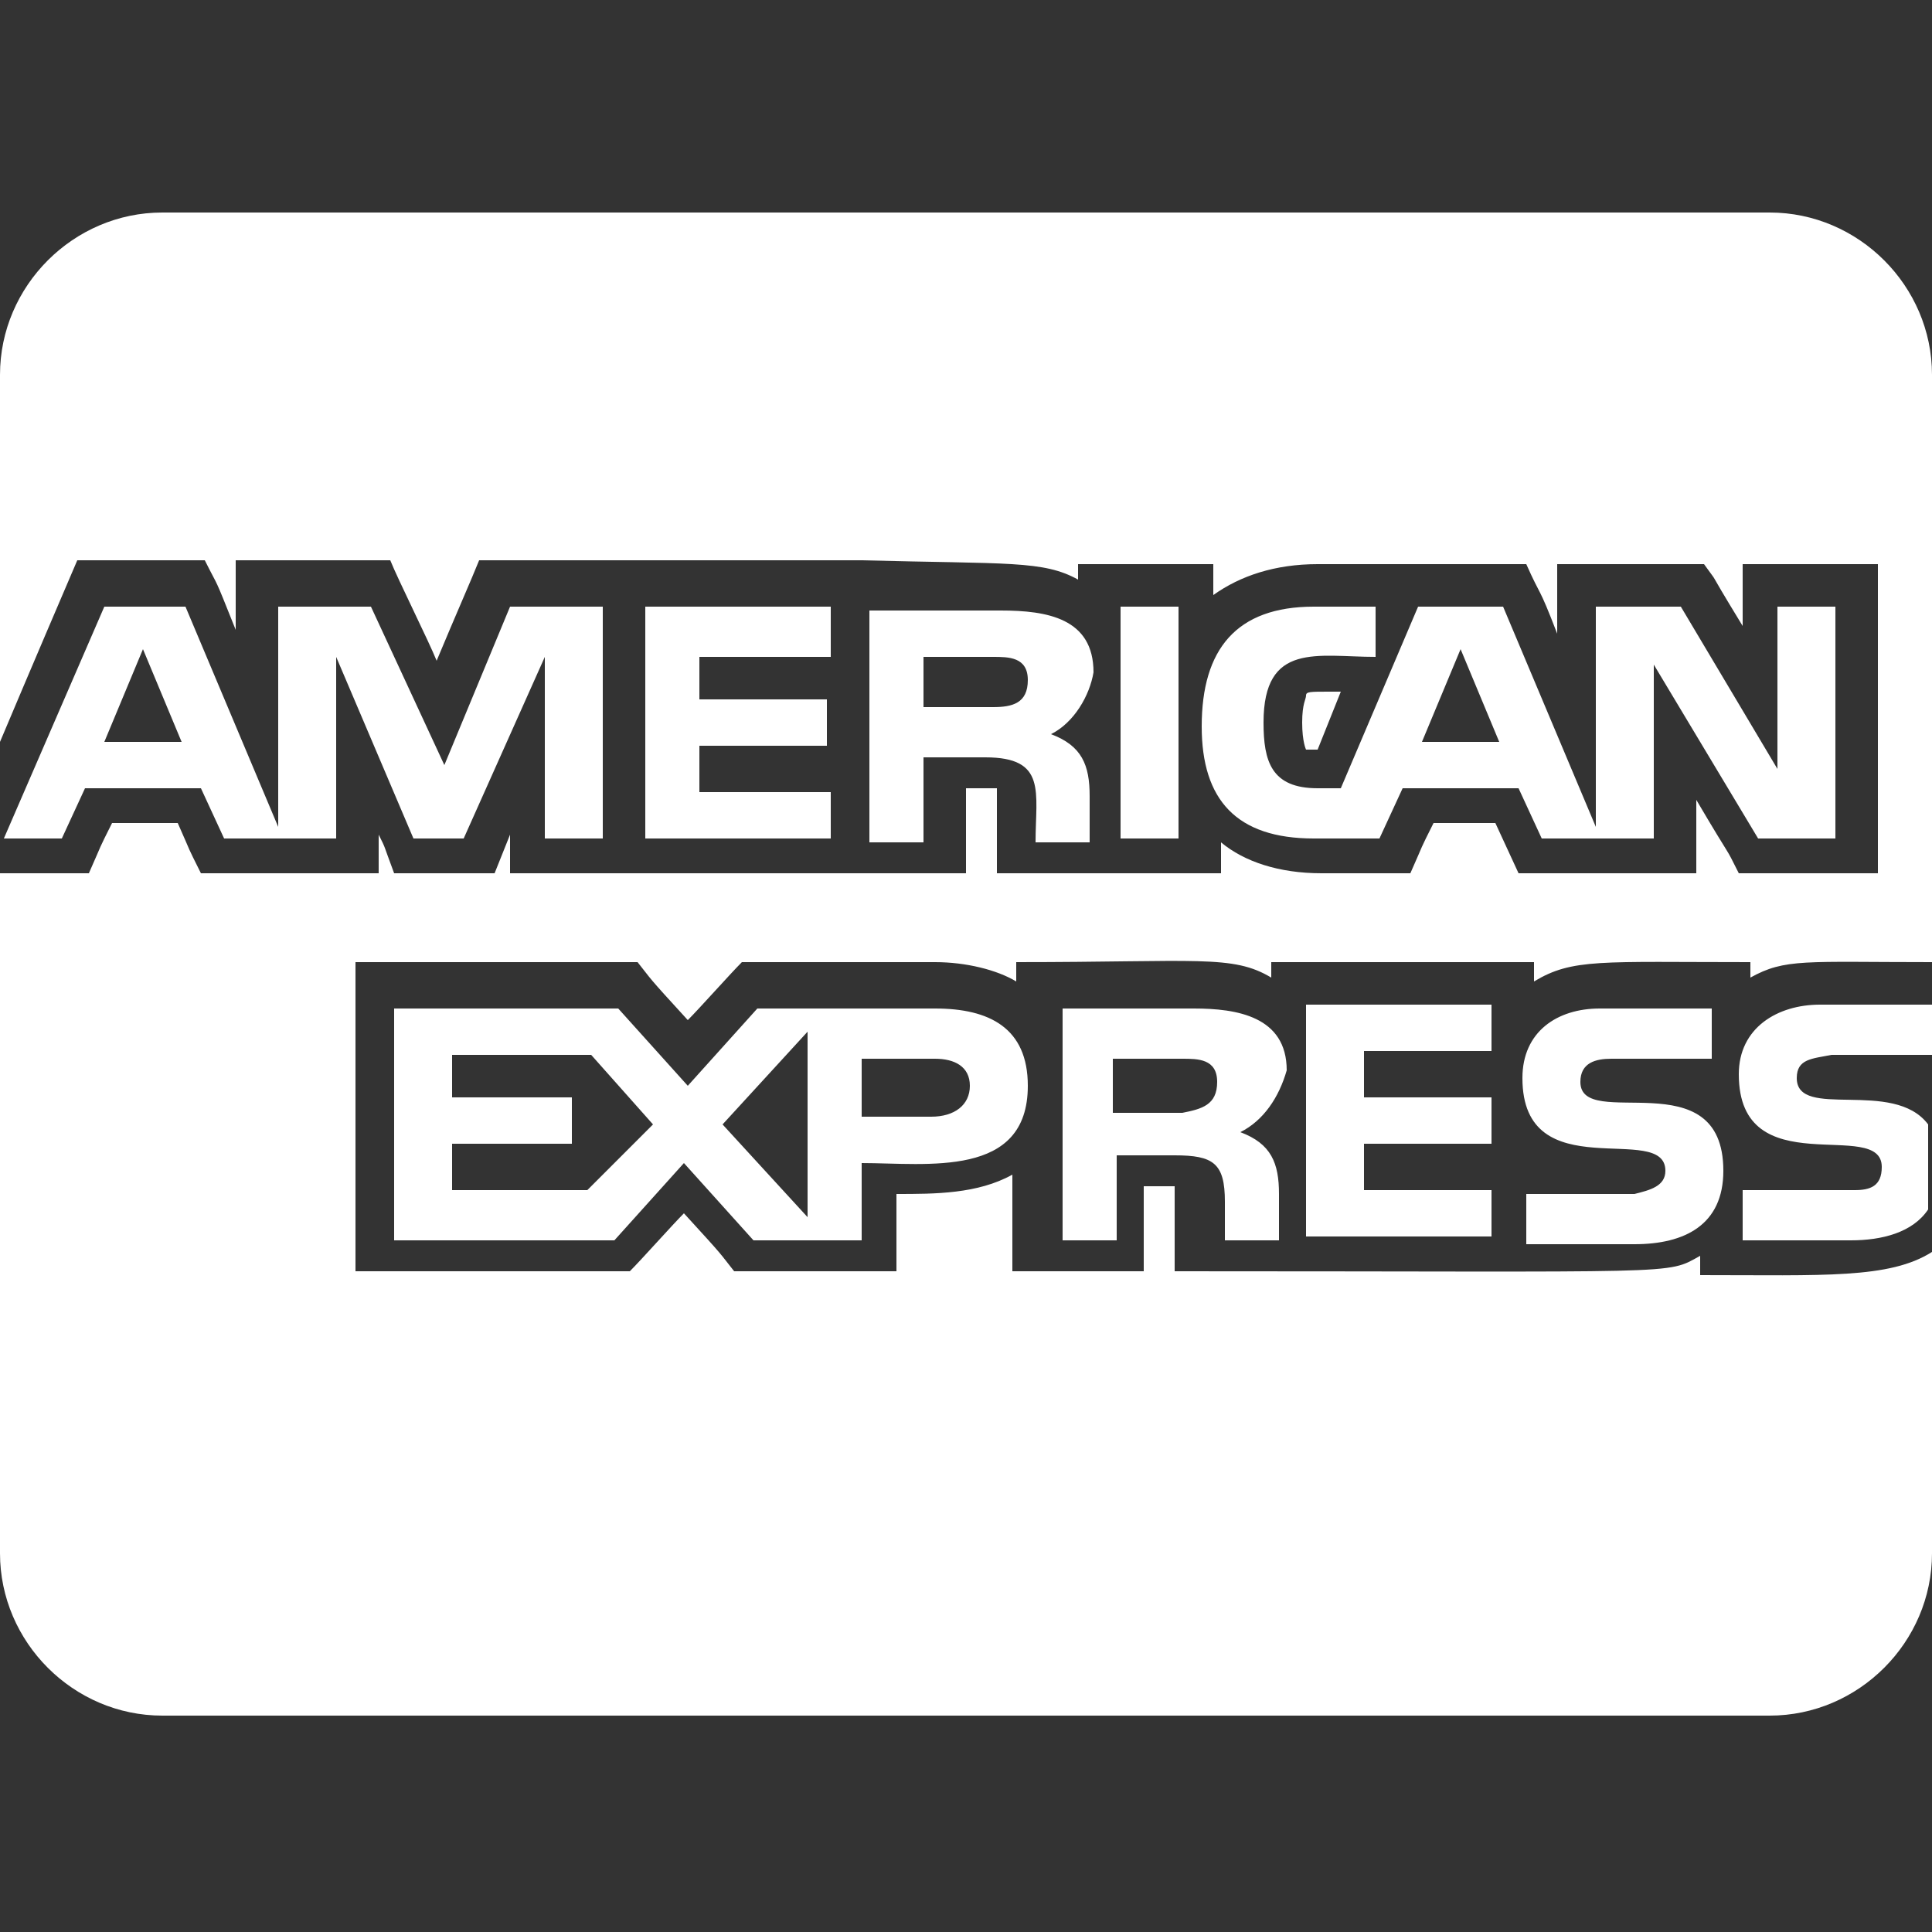 <?xml version="1.0" encoding="utf-8"?>
<!-- Generator: Adobe Illustrator 24.3.0, SVG Export Plug-In . SVG Version: 6.00 Build 0)  -->
<svg version="1.1" id="Ebene_1" xmlns="http://www.w3.org/2000/svg" xmlns:xlink="http://www.w3.org/1999/xlink" x="0px" y="0px"
	 viewBox="0 0 50 50" style="enable-background:new 0 0 50 50;" xml:space="preserve">
<rect x="0" y="0" width="50" height="50" fill="#333333" stroke="none"/>
<style type="text/css">
	.st0{fill:#FFFFFF;}
</style>
<g>
	<path class="st0" d="M50,32.4v7.8c0,2.3-1.9,4.2-4.2,4.2H4.2c-2.3,0-4.2-1.9-4.2-4.2V22.6h2.3c0.4-0.9,0.2-0.5,0.6-1.3h1.7
		c0.4,0.9,0.2,0.5,0.6,1.3h4.6v-1c0.2,0.4,0.1,0.2,0.4,1h2.6c0.2-0.5,0.2-0.5,0.4-1v1h11.8v-2.2c0.6,0,0.7,0,0.8,0c0,0,0,0.9,0,2.2
		h5.8v-0.8c0.6,0.5,1.5,0.8,2.6,0.8h2.3c0.4-0.9,0.2-0.5,0.6-1.3h1.6c0.6,1.3,0,0,0.6,1.3h4.6v-1.9c1,1.7,0.7,1.1,1.1,1.9h3.6v-8
		h-3.5v1.6c-1.1-1.8-0.5-0.9-1-1.6h-3.8v1.8c-0.5-1.3-0.4-0.9-0.8-1.8h-2.8c0,0-0.2,0-0.2,0h-2.4c-1.1,0-2,0.3-2.7,0.8v-0.8h-3.5V15
		c-0.9-0.5-1.8-0.4-5.6-0.5c0,0-1,0-1,0h-8.9c-0.2,0.5-0.6,1.4-1.1,2.6c-0.2-0.5-1-2.1-1.2-2.6h-4v1.8c-0.6-1.5-0.4-1-0.8-1.8H2
		c-0.3,0.7-1.2,2.8-2,4.7V9.7c0-2.3,1.9-4.2,4.2-4.2h41.6c2.3,0,4.2,1.9,4.2,4.2v15.2c-3.3,0-3.8-0.1-4.7,0.4v-0.4
		c-3.9,0-4.6-0.1-5.6,0.5v-0.5h-6.8v0.4c-1-0.6-1.9-0.4-6.6-0.4v0.5c-0.5-0.3-1.3-0.5-2.1-0.5h-5c-0.3,0.3-1.1,1.2-1.4,1.5
		c-1.1-1.2-0.9-1-1.3-1.5H9.2v8h7.1c0.3-0.3,1.1-1.2,1.4-1.5c1.1,1.2,0.9,1,1.3,1.5h4.2c0-1.3,0-0.7,0-2c1,0,2.1,0,3-0.5
		c0,1.2,0,1.5,0,2.5h3.4c0-1.6,0-0.6,0-2.2c0.5,0,0.7,0,0.8,0c0,0.1,0,0,0,2.2c13.3,0,12.7,0.1,13.6-0.4V33
		C47.2,33,48.9,33.1,50,32.4z M14.1,21.7V17L12,21.7h-1.3L8.7,17v4.7H5.8l-0.6-1.3h-3l-0.6,1.3H0.1l2.6-6h2.1l2.4,5.7v-5.7h2.4
		l1.9,4.1l1.7-4.1h2.4v6H14.1z M4.7,19.2l-1-2.4l-1,2.4H4.7z M26.6,28.1c0,2.4-2.6,2-4.3,2l0,2h-2.8l-1.8-2l-1.8,2h-5.7l0-6h5.8
		l1.8,2l1.8-2h4.6C25.6,26.1,26.6,26.6,26.6,28.1z M16.9,29.1l-1.6-1.8h-3.6v1.1h3.1v1.2h-3.1v1.2h3.5L16.9,29.1z M18.1,17v1.1h3.3
		v1.2h-3.3v1.2h3.4v1.2h-4.8v-6h4.8V17H18.1z M20.9,26.7l-2.2,2.4l2.2,2.4V26.7z M25.1,28.1c0-0.5-0.4-0.7-0.9-0.7h-1.9v1.5h1.8
		C24.7,28.9,25.1,28.6,25.1,28.1z M27.2,19c0.8,0.3,1,0.8,1,1.6v1.2h-1.4c0-1.3,0.3-2.2-1.3-2.2h-1.6v2.2h-1.4v-6l3.4,0
		c1.2,0,2.4,0.2,2.4,1.6C28.2,18,27.8,18.7,27.2,19z M26.6,17.6c0-0.6-0.5-0.6-0.9-0.6h-1.8v1.3h1.8C26.2,18.3,26.6,18.2,26.6,17.6z
		 M32.1,29.3c0.8,0.3,1,0.8,1,1.6l0,1.2h-1.4l0-1c0-1-0.3-1.2-1.3-1.2h-1.5l0,2.2h-1.4l0-6h3.4c1.1,0,2.4,0.2,2.4,1.6
		C33.1,28.4,32.7,29,32.1,29.3z M31.5,28c0-0.6-0.5-0.6-0.9-0.6h-1.8v1.4h1.8C31.1,28.7,31.5,28.6,31.5,28z M30.5,15.7v6H29v-6H30.5
		z M35.6,15.7V17c-1.5,0-2.9-0.4-2.9,1.7c0,1,0.2,1.7,1.4,1.7h0.6l2-4.7h2.2l2.4,5.7v-5.7h2.2l2.5,4.2v-4.2h1.5v6h-2l-2.7-4.5v4.5
		h-2.9l-0.6-1.3h-3l-0.6,1.3h-1.7c-2,0-2.9-1-2.9-2.9c0-2,0.9-3.1,2.9-3.1H35.6z M34.4,17.9c0.1,0,0.2,0,0.3,0l-0.6,1.5
		c-0.2,0-0.3,0-0.3,0c0,0-0.1-0.2-0.1-0.7c0-0.5,0.1-0.6,0.1-0.7C33.8,17.9,33.9,17.9,34.4,17.9z M35.3,27.3v1.1h3.3v1.2h-3.3v1.2
		l3.3,0l0,1.2h-4.8l0-6h4.8v1.2H35.3z M35.6,17L35.6,17L35.6,17z M36.8,19.2h2l-1-2.4L36.8,19.2z M43.1,30.3c0-1.3-3.7,0.5-3.7-2.4
		c0-1.2,0.9-1.8,2-1.8h2.9v1.3h-2.6c-0.4,0-0.8,0.1-0.8,0.6c0,1.3,3.7-0.6,3.7,2.3c0,1.4-1,1.9-2.3,1.9h-2.8l0-1.3h2.8
		C42.7,30.8,43.1,30.7,43.1,30.3z M46.5,27.9c0,1.1,2.5,0,3.4,1.2v2.2c-0.4,0.6-1.2,0.8-2,0.8h-2.8l0-1.3H48c0.4,0,0.7-0.1,0.7-0.6
		c0-1.3-3.7,0.5-3.7-2.4c0-1.2,1-1.8,2.1-1.8h2.9v1.3h-2.6C46.9,27.4,46.5,27.4,46.5,27.9z M50,24.9L50,24.9L50,24.9z"/>
</g>
</svg>
